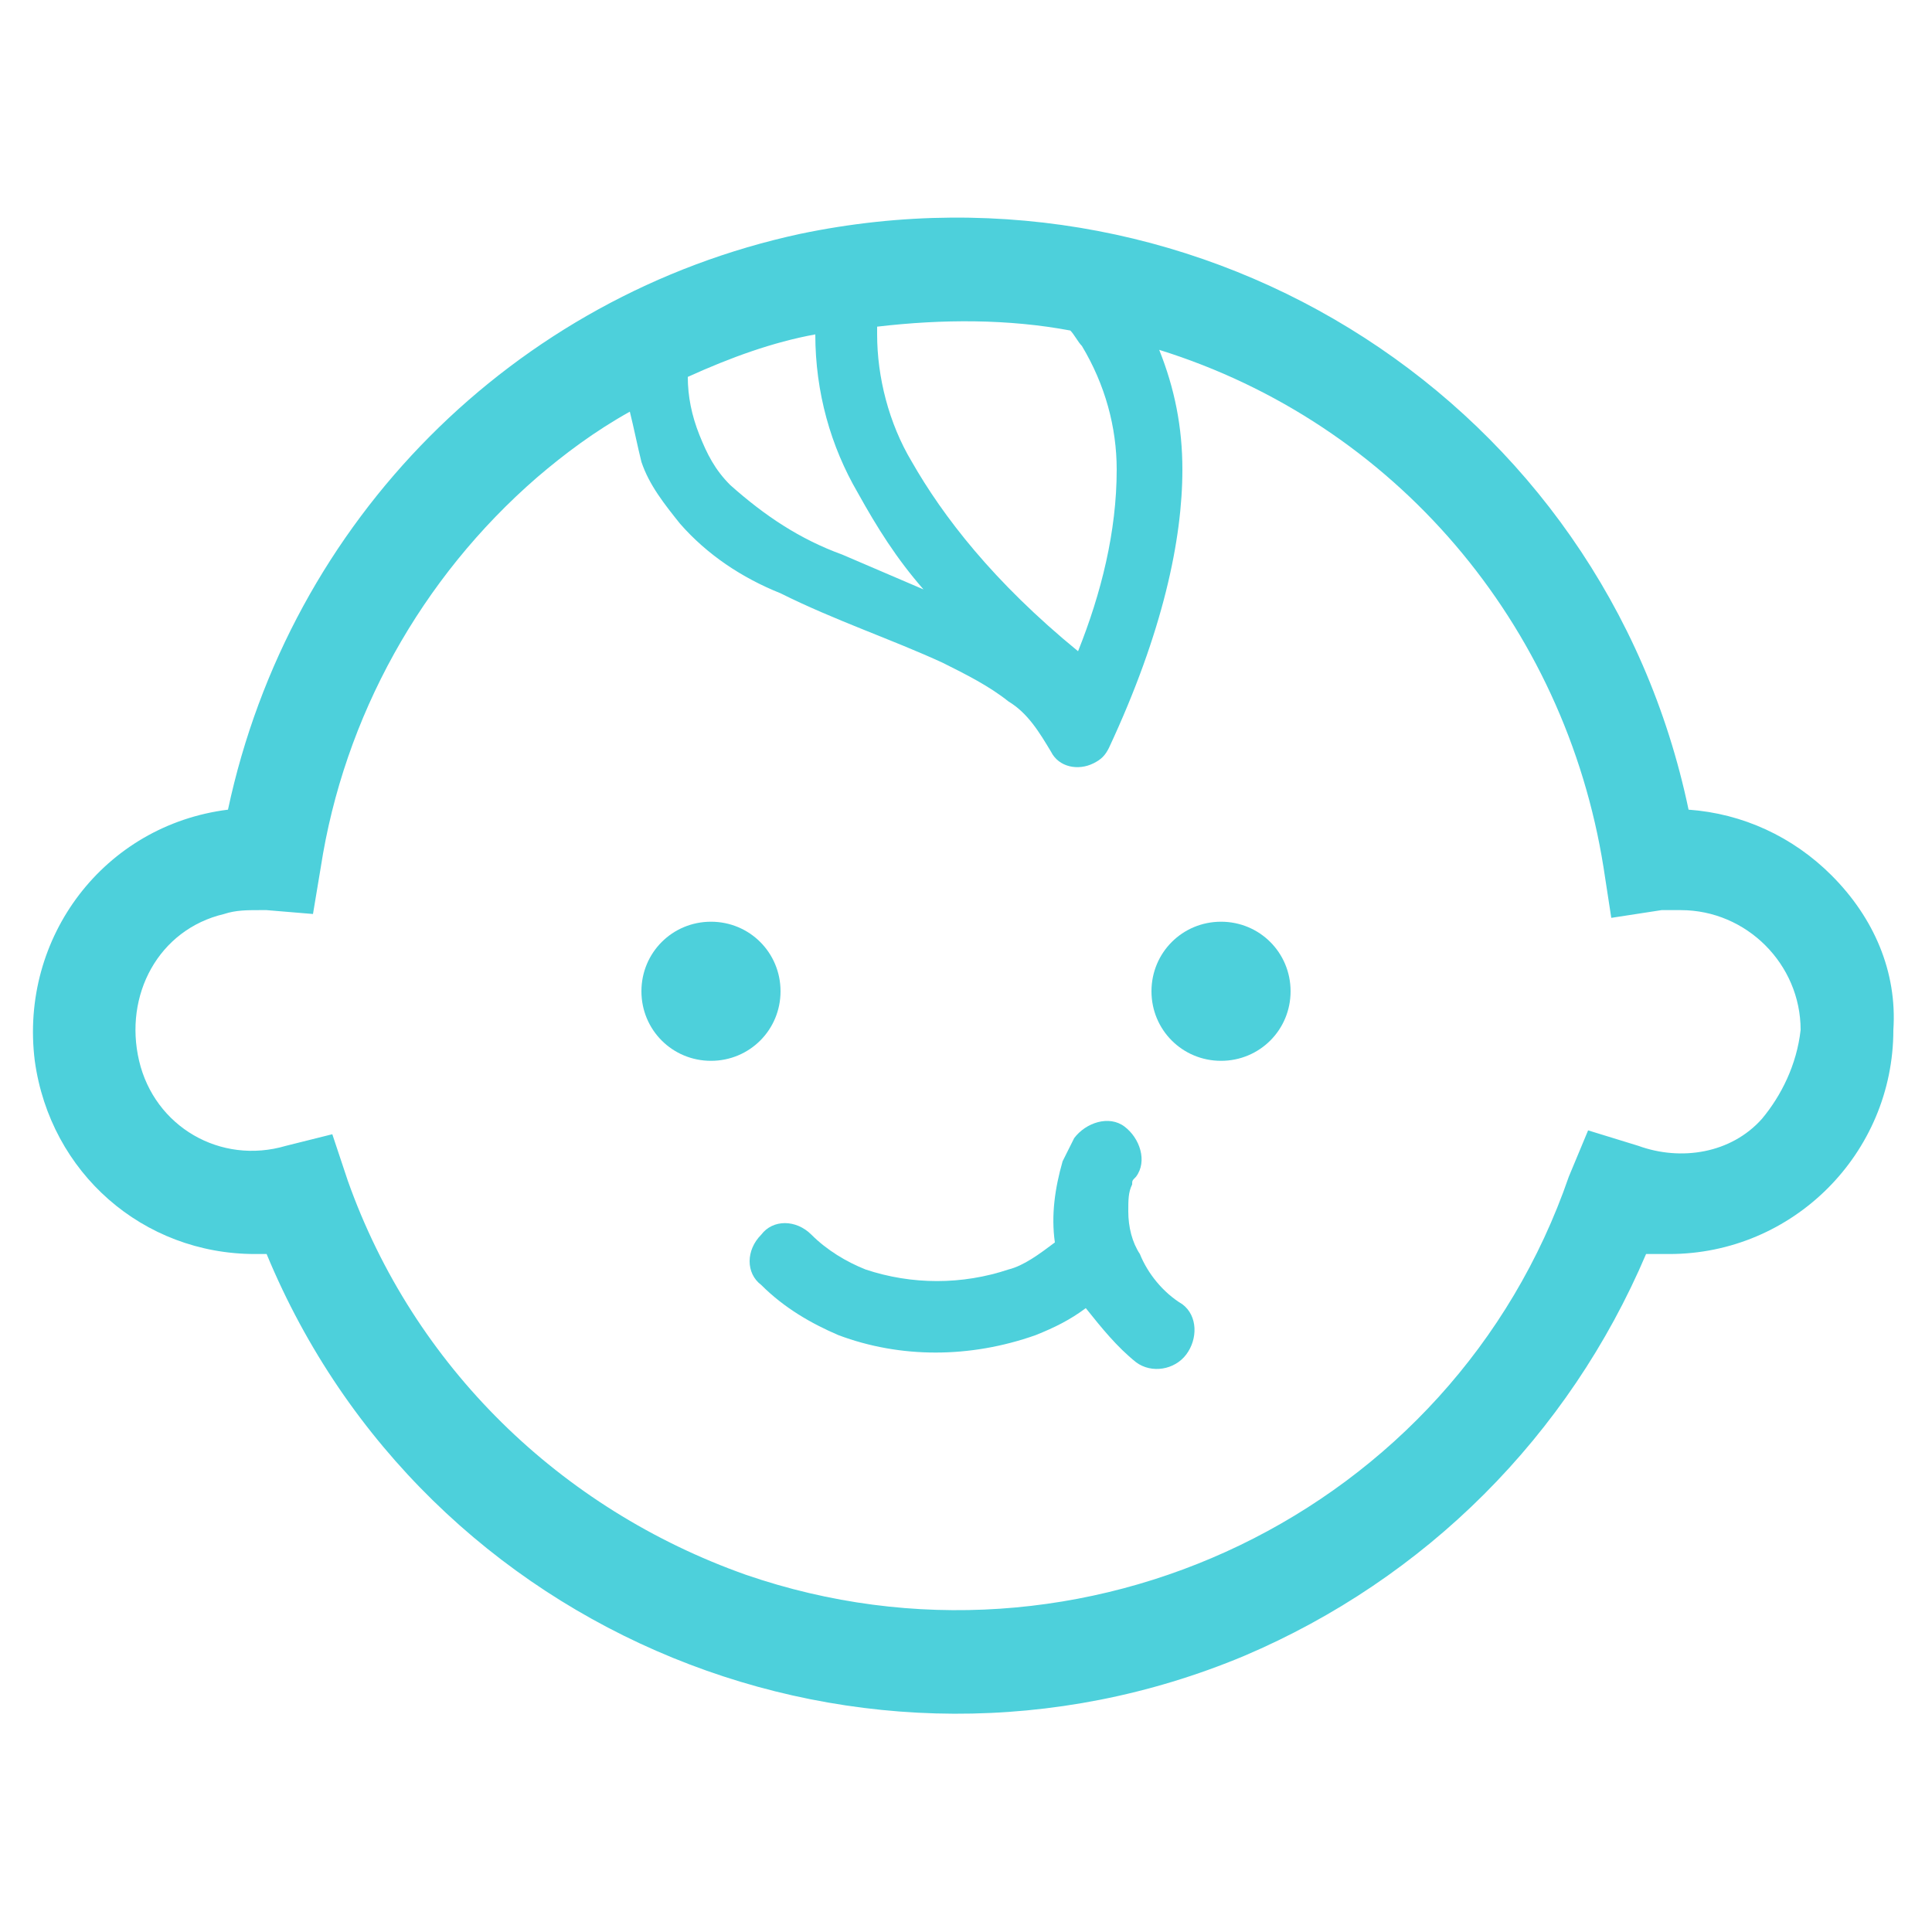 <?xml version="1.0" encoding="utf-8"?>
<!-- Generator: Adobe Illustrator 27.8.1, SVG Export Plug-In . SVG Version: 6.00 Build 0)  -->
<svg version="1.1" id="レイヤー_1" xmlns="http://www.w3.org/2000/svg" xmlns:xlink="http://www.w3.org/1999/xlink" x="0px"
	 y="0px" viewBox="0 0 50 50" style="enable-background:new 0 0 50 50;" xml:space="preserve">
<style type="text/css">
	.st0{fill:none;}
	.st1{fill:#4DD0DB;}
</style>
<rect class="st0" width="50" height="50"/>
<g id="もぐもぐあかちゃんピクトグラム3_00000158003580741580814460000011212622358711368377_" transform="translate(0 -50.546)">
	<path id="パス_9_00000000942585475236800920000007681090433954602665_" class="st1" d="M20.2,76.2c0-1-0.8-1.8-1.8-1.8
		s-1.8,0.8-1.8,1.8s0.8,1.8,1.8,1.8l0,0C19.4,78,20.2,77.2,20.2,76.2z"/>
	<path id="パス_10_00000051364257993725748060000014492483504133326223_" class="st1" d="M31.6,74.4c-1,0-1.8,0.8-1.8,1.8
		s0.8,1.8,1.8,1.8c1,0,1.8-0.8,1.8-1.8l0,0C33.4,75.2,32.6,74.4,31.6,74.4L31.6,74.4z"/>
	<path id="パス_11_00000174591198947969854160000005447316232050518459_" class="st1" d="M47.4,73.2c-1-1-2.3-1.6-3.7-1.7
		c-2.2-10.5-12.5-17.1-23-14.9C13.3,58.2,7.5,64,5.9,71.5c-3.2,0.4-5.4,3.3-5,6.5c0.4,2.9,2.8,5,5.7,5c0.1,0,0.2,0,0.3,0
		c4.1,9.9,15.5,14.5,25.3,10.4c4.7-2,8.4-5.7,10.4-10.4c0.2,0,0.4,0,0.6,0c3.2,0,5.8-2.6,5.8-5.8C49.1,75.7,48.5,74.3,47.4,73.2
		L47.4,73.2z M27.7,59.1c0.1,0.1,0.2,0.3,0.3,0.4c0.6,1,0.9,2.1,0.9,3.2c0,1.6-0.4,3.2-1,4.7c-2.2-1.8-3.5-3.5-4.3-4.9
		c-0.6-1-0.9-2.2-0.9-3.3c0-0.1,0-0.2,0-0.2C24.4,58.8,26.1,58.8,27.7,59.1z M22.2,63.3c0.5,0.9,1,1.7,1.7,2.5
		c-0.7-0.3-1.4-0.6-2.1-0.9c-1.1-0.4-2-1-2.9-1.8c-0.4-0.4-0.6-0.8-0.8-1.3c-0.2-0.5-0.3-1-0.3-1.5c1.1-0.5,2.2-0.9,3.3-1.1
		C21.1,60.7,21.5,62.1,22.2,63.3z M45.6,79.5c-0.8,0.9-2.1,1.1-3.2,0.7l-1.3-0.4L40.6,81c-3,8.7-12.6,13.3-21.3,10.3
		c-4.8-1.7-8.6-5.4-10.3-10.2l-0.4-1.2l-1.2,0.3C5.7,80.7,4,79.7,3.6,78s0.5-3.4,2.2-3.8c0.3-0.1,0.6-0.1,0.9-0.1c0.1,0,0.1,0,0.2,0
		l1.2,0.1L8.3,73c0.6-3.9,2.6-7.5,5.6-10.1c0.7-0.6,1.5-1.2,2.4-1.7c0.1,0.4,0.2,0.9,0.3,1.3c0.2,0.6,0.6,1.1,1,1.6
		c0.7,0.8,1.6,1.4,2.6,1.8c1.4,0.7,2.9,1.2,4.2,1.8c0.6,0.3,1.2,0.6,1.7,1c0.5,0.3,0.8,0.8,1.1,1.3c0.2,0.4,0.7,0.5,1.1,0.3
		c0.2-0.1,0.3-0.2,0.4-0.4c1.4-3,1.9-5.4,1.9-7.2c0-1.1-0.2-2.1-0.6-3.1c6.1,1.9,10.5,7.1,11.5,13.4l0.2,1.3l1.3-0.2
		c0.2,0,0.3,0,0.5,0c1.7,0,3.1,1.4,3.1,3.1C46.5,78.1,46.1,78.9,45.6,79.5L45.6,79.5z"/>
	<path id="パス_12_00000032642854364301566170000002327334837048284057_" class="st1" d="M29.5,83c-0.2-0.3-0.3-0.7-0.3-1.1
		c0-0.3,0-0.5,0.1-0.7c0-0.1,0-0.1,0.1-0.2l0,0l0,0l0,0c0.3-0.4,0.1-1-0.3-1.3s-1-0.1-1.3,0.3c-0.1,0.2-0.2,0.4-0.3,0.6
		c-0.2,0.7-0.3,1.4-0.2,2.1c-0.4,0.3-0.8,0.6-1.2,0.7c-1.2,0.4-2.5,0.4-3.7,0c-0.5-0.2-1-0.5-1.4-0.9s-1-0.4-1.3,0
		c-0.4,0.4-0.4,1,0,1.3c0.6,0.6,1.3,1,2,1.3c1.6,0.6,3.4,0.6,5.1,0c0.5-0.2,0.9-0.4,1.3-0.7c0.4,0.5,0.8,1,1.3,1.4
		c0.4,0.3,1,0.2,1.3-0.2c0.3-0.4,0.3-1-0.1-1.3C30.1,84,29.7,83.5,29.5,83z"/>
</g>
</svg>
